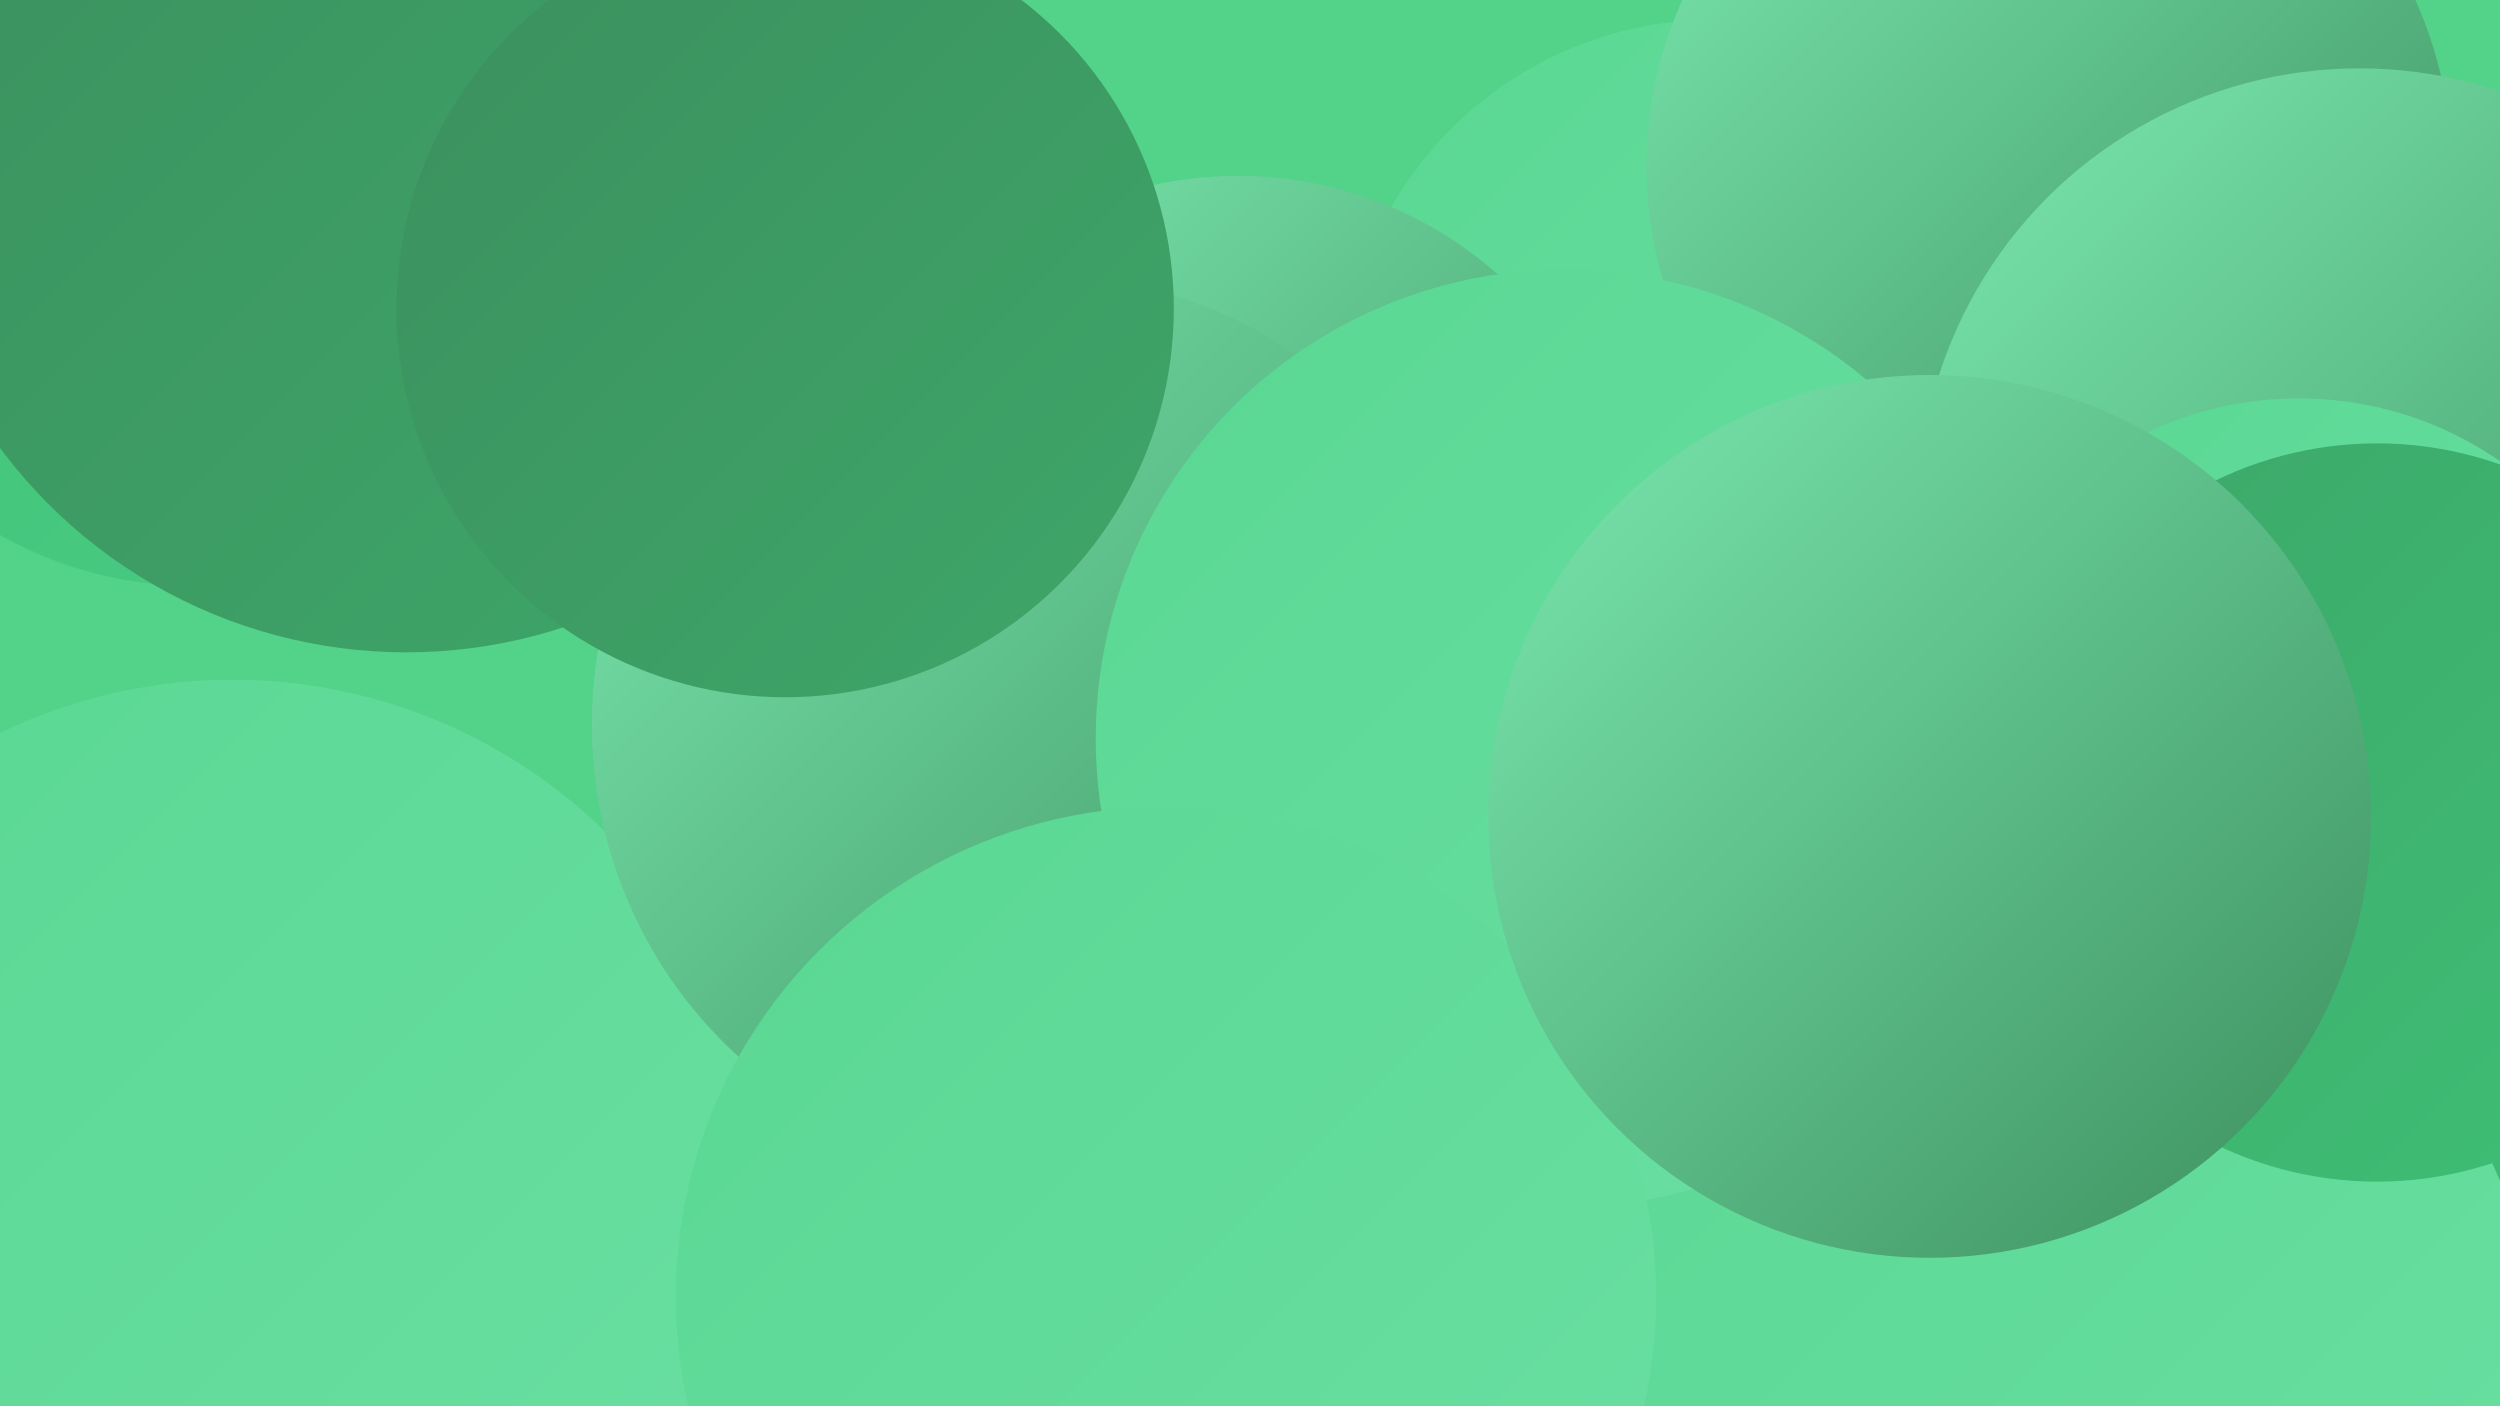 <?xml version="1.0" encoding="UTF-8"?><svg width="1280" height="720" xmlns="http://www.w3.org/2000/svg"><defs><linearGradient id="grad0" x1="0%" y1="0%" x2="100%" y2="100%"><stop offset="0%" style="stop-color:#3c8f5d;stop-opacity:1" /><stop offset="100%" style="stop-color:#3da769;stop-opacity:1" /></linearGradient><linearGradient id="grad1" x1="0%" y1="0%" x2="100%" y2="100%"><stop offset="0%" style="stop-color:#3da769;stop-opacity:1" /><stop offset="100%" style="stop-color:#3ec076;stop-opacity:1" /></linearGradient><linearGradient id="grad2" x1="0%" y1="0%" x2="100%" y2="100%"><stop offset="0%" style="stop-color:#3ec076;stop-opacity:1" /><stop offset="100%" style="stop-color:#4bcc84;stop-opacity:1" /></linearGradient><linearGradient id="grad3" x1="0%" y1="0%" x2="100%" y2="100%"><stop offset="0%" style="stop-color:#4bcc84;stop-opacity:1" /><stop offset="100%" style="stop-color:#5ad793;stop-opacity:1" /></linearGradient><linearGradient id="grad4" x1="0%" y1="0%" x2="100%" y2="100%"><stop offset="0%" style="stop-color:#5ad793;stop-opacity:1" /><stop offset="100%" style="stop-color:#6ae0a2;stop-opacity:1" /></linearGradient><linearGradient id="grad5" x1="0%" y1="0%" x2="100%" y2="100%"><stop offset="0%" style="stop-color:#6ae0a2;stop-opacity:1" /><stop offset="100%" style="stop-color:#7be8b0;stop-opacity:1" /></linearGradient><linearGradient id="grad6" x1="0%" y1="0%" x2="100%" y2="100%"><stop offset="0%" style="stop-color:#7be8b0;stop-opacity:1" /><stop offset="100%" style="stop-color:#3c8f5d;stop-opacity:1" /></linearGradient></defs><rect width="1280" height="720" fill="#53d289" /><circle cx="1016" cy="575" r="269" fill="url(#grad5)" /><circle cx="878" cy="201" r="191" fill="url(#grad4)" /><circle cx="388" cy="705" r="263" fill="url(#grad4)" /><circle cx="1049" cy="85" r="206" fill="url(#grad6)" /><circle cx="613" cy="390" r="238" fill="url(#grad2)" /><circle cx="99" cy="99" r="201" fill="url(#grad2)" /><circle cx="119" cy="621" r="273" fill="url(#grad4)" /><circle cx="634" cy="290" r="200" fill="url(#grad6)" /><circle cx="533" cy="371" r="230" fill="url(#grad6)" /><circle cx="1059" cy="554" r="243" fill="url(#grad1)" /><circle cx="790" cy="601" r="248" fill="url(#grad2)" /><circle cx="208" cy="75" r="259" fill="url(#grad0)" /><circle cx="1031" cy="709" r="270" fill="url(#grad4)" /><circle cx="1208" cy="261" r="226" fill="url(#grad6)" /><circle cx="801" cy="378" r="240" fill="url(#grad4)" /><circle cx="1177" cy="385" r="181" fill="url(#grad4)" /><circle cx="597" cy="664" r="251" fill="url(#grad4)" /><circle cx="402" cy="158" r="199" fill="url(#grad0)" /><circle cx="1217" cy="416" r="189" fill="url(#grad1)" /><circle cx="988" cy="418" r="226" fill="url(#grad6)" /></svg>